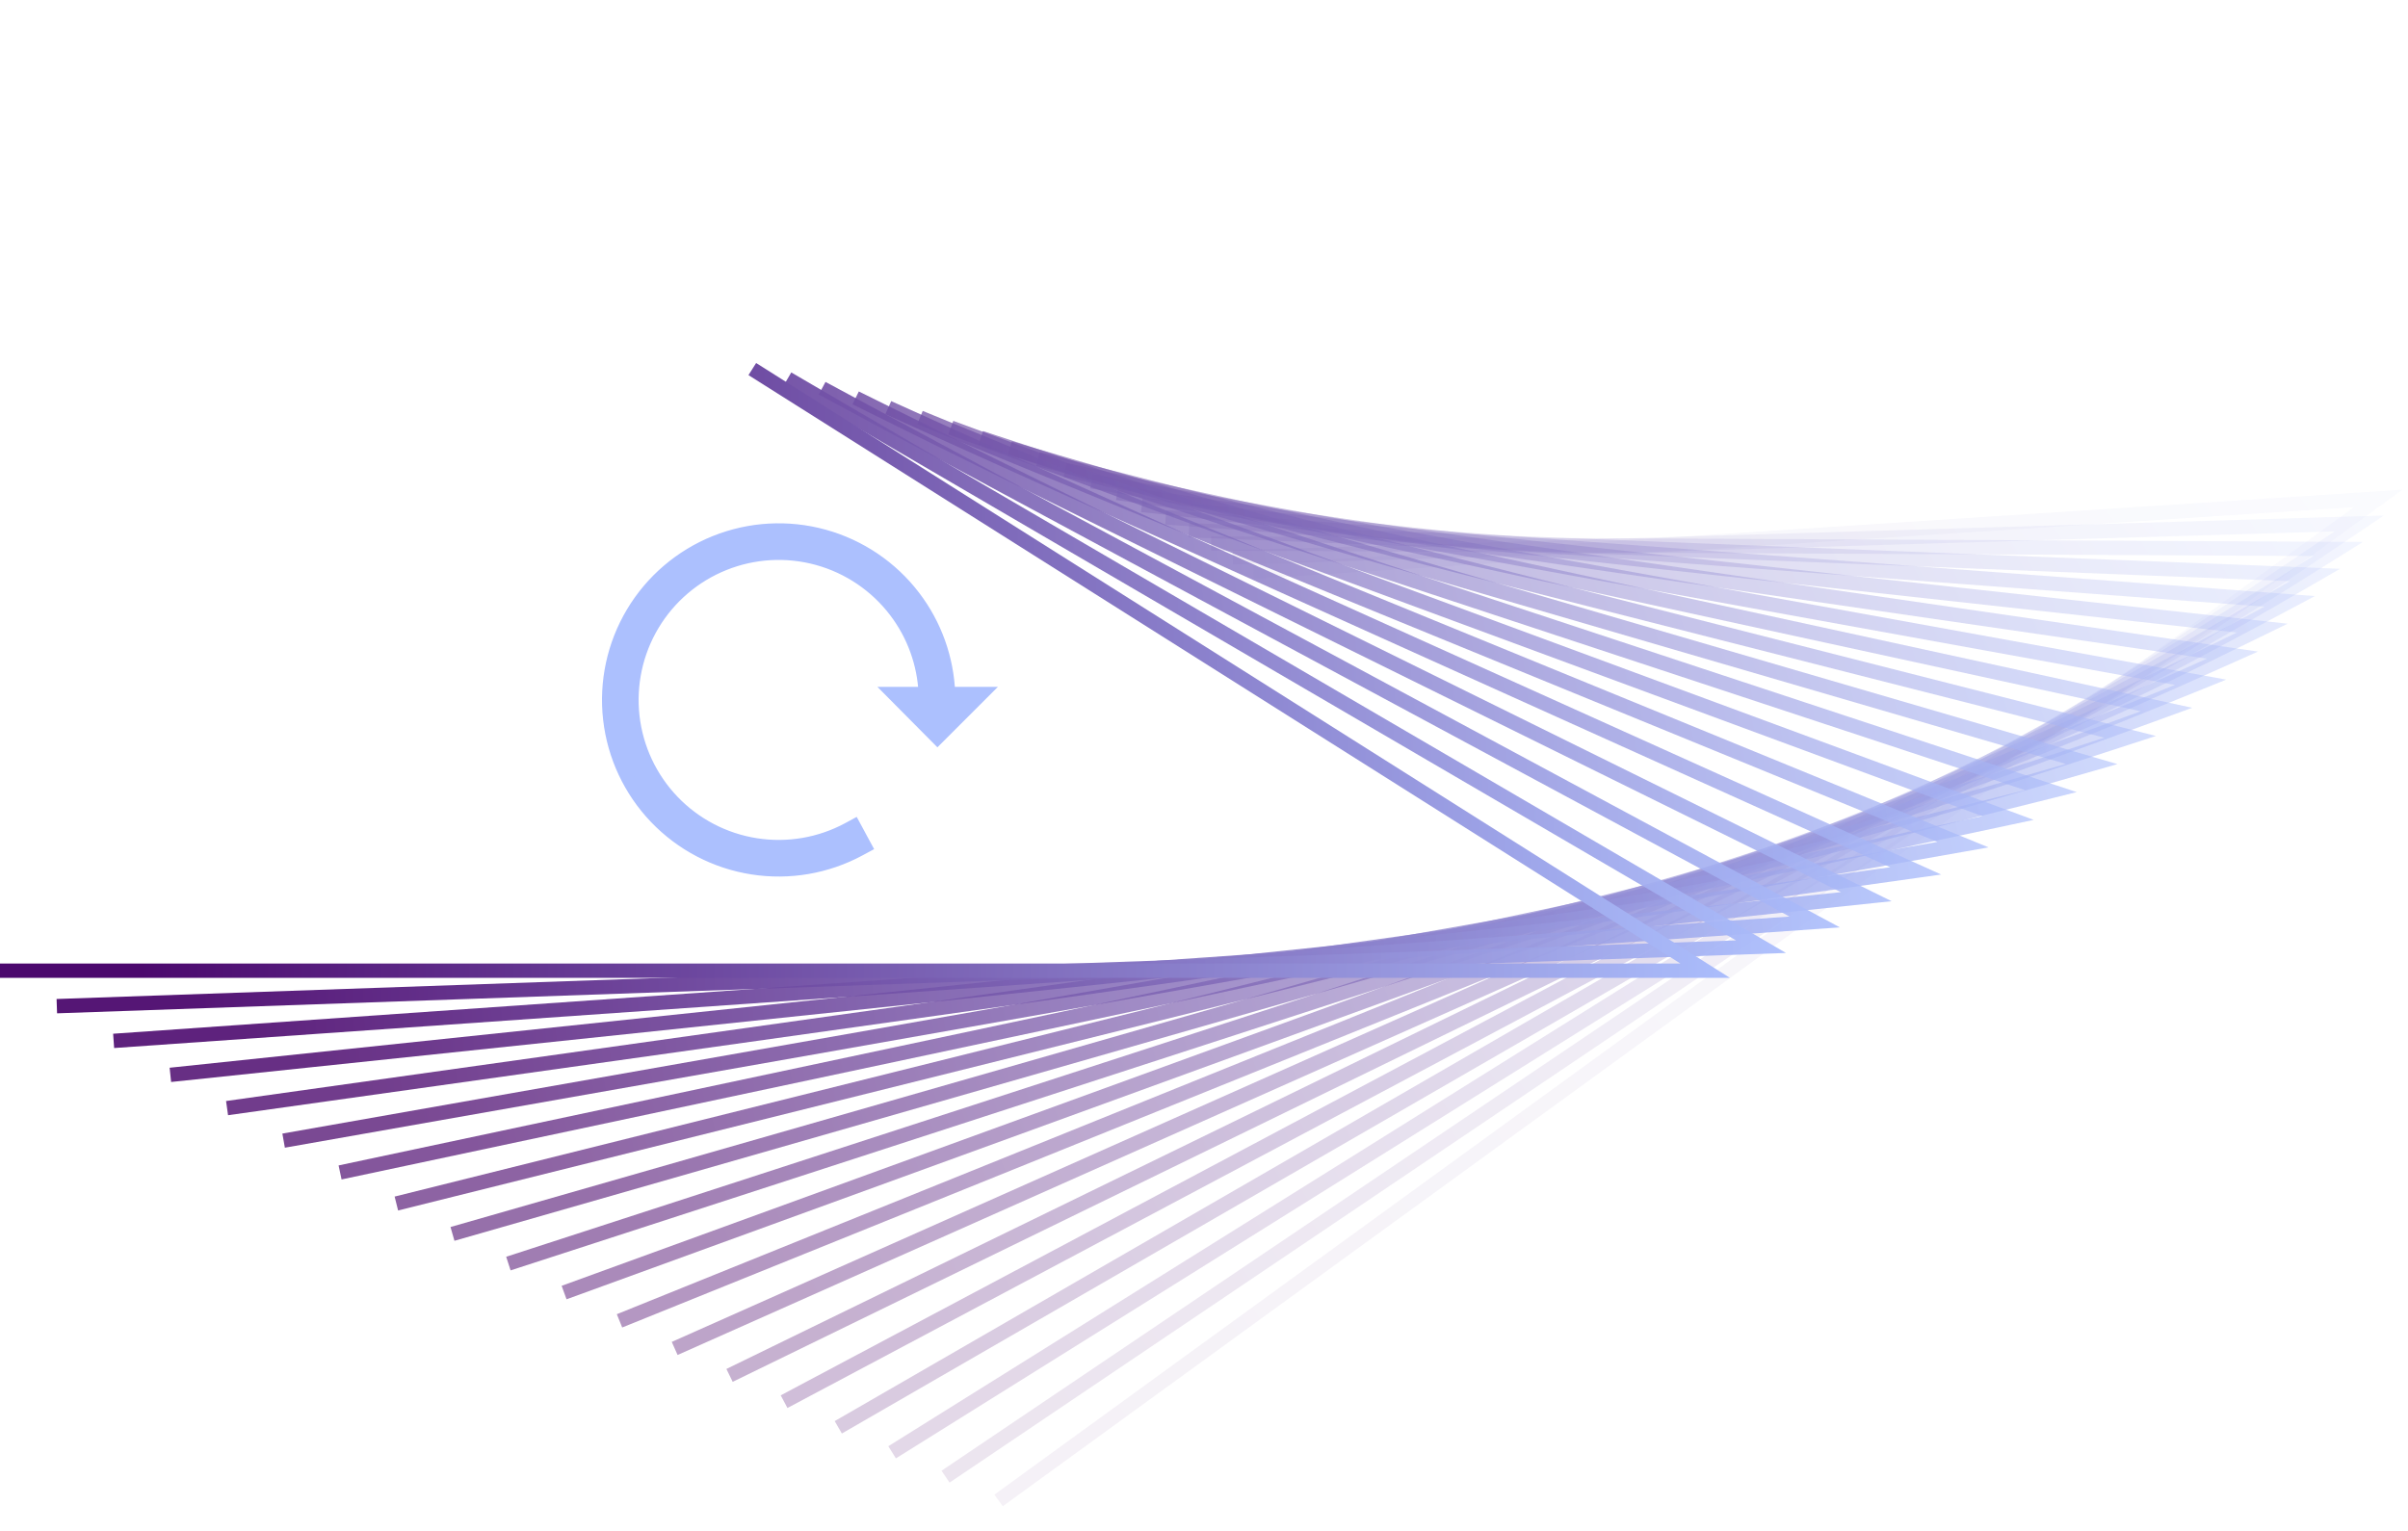 <?xml version="1.0" encoding="UTF-8"?> <svg xmlns="http://www.w3.org/2000/svg" width="184" height="117" viewBox="0 0 184 117" fill="none"> <path opacity="0.053" d="M76.304 114.688L181.718 38.1L95.779 43.694" stroke="url(#paint0_linear_202_115)" stroke-width="1.095"></path> <path opacity="0.105" d="M72.251 112.871L180.274 40.009L94.192 42.6" stroke="url(#paint1_linear_202_115)" stroke-width="1.095"></path> <path opacity="0.158" d="M68.168 111.008L178.667 41.96L92.548 41.545" stroke="url(#paint2_linear_202_115)" stroke-width="1.095"></path> <path opacity="0.211" d="M64.055 109.097L176.897 43.948L90.844 40.528" stroke="url(#paint3_linear_202_115)" stroke-width="1.095"></path> <path opacity="0.263" d="M59.913 107.138L174.96 45.966L89.079 39.546" stroke="url(#paint4_linear_202_115)" stroke-width="1.095"></path> <path opacity="0.316" d="M55.746 105.13L172.858 48.01L87.253 38.596" stroke="url(#paint5_linear_202_115)" stroke-width="1.095"></path> <path opacity="0.368" d="M51.553 103.07L170.587 50.073L85.363 37.677" stroke="url(#paint6_linear_202_115)" stroke-width="1.095"></path> <path opacity="0.421" d="M47.338 100.96L168.15 52.149L83.41 36.787" stroke="url(#paint7_linear_202_115)" stroke-width="1.095"></path> <path opacity="0.474" d="M43.103 98.798L165.544 54.233L81.392 35.923" stroke="url(#paint8_linear_202_115)" stroke-width="1.095"></path> <path opacity="0.526" d="M38.847 96.583L162.769 56.319L79.308 35.082" stroke="url(#paint9_linear_202_115)" stroke-width="1.095"></path> <path opacity="0.579" d="M34.575 94.315L159.826 58.4L77.157 34.264" stroke="url(#paint10_linear_202_115)" stroke-width="1.095"></path> <path opacity="0.632" d="M30.287 91.993L156.716 60.471L74.939 33.465" stroke="url(#paint11_linear_202_115)" stroke-width="1.095"></path> <path opacity="0.684" d="M25.986 89.617L153.437 62.526L72.653 32.682" stroke="url(#paint12_linear_202_115)" stroke-width="1.095"></path> <path opacity="0.737" d="M21.672 87.186L149.992 64.56L70.298 31.915" stroke="url(#paint13_linear_202_115)" stroke-width="1.095"></path> <path opacity="0.789" d="M17.35 84.7L146.381 66.566L67.875 31.159" stroke="url(#paint14_linear_202_115)" stroke-width="1.095"></path> <path opacity="0.842" d="M13.019 82.158L142.604 68.538L65.382 30.413" stroke="url(#paint15_linear_202_115)" stroke-width="1.095"></path> <path opacity="0.895" d="M8.683 79.561L138.664 70.472L62.82 29.675" stroke="url(#paint16_linear_202_115)" stroke-width="1.095"></path> <path opacity="0.947" d="M4.342 76.907L134.562 72.36L60.187 28.941" stroke="url(#paint17_linear_202_115)" stroke-width="1.095"></path> <path d="M0 74.198H130.299L57.485 28.21" stroke="url(#paint18_linear_202_115)" stroke-width="1.095"></path> <path d="M70.69 53H69.444H68.244L69.089 53.852L71.277 56.058L71.631 56.414L71.986 56.059L74.192 53.853L75.045 53H73.838H72.49C72.388 50.331 71.465 47.754 69.842 45.623C68.117 43.359 65.698 41.724 62.954 40.967C60.211 40.211 57.295 40.376 54.654 41.437C52.013 42.498 49.794 44.396 48.336 46.84C46.878 49.284 46.262 52.139 46.583 54.967C46.904 57.794 48.144 60.438 50.113 62.493C52.082 64.548 54.67 65.9 57.482 66.342C60.293 66.784 63.172 66.291 65.676 64.939L66.116 64.702L65.878 64.262L65.499 63.559L65.261 63.119L64.821 63.357C62.664 64.522 60.183 64.946 57.761 64.565C55.339 64.185 53.108 63.02 51.412 61.249C49.715 59.478 48.647 57.2 48.37 54.764C48.094 52.327 48.624 49.867 49.88 47.761C51.137 45.656 53.049 44.02 55.325 43.106C57.6 42.192 60.112 42.05 62.476 42.701C64.84 43.353 66.925 44.762 68.411 46.713C69.796 48.531 70.588 50.725 70.69 53Z" fill="#ACC0FE" stroke="#ACC0FE"></path> <defs> <linearGradient id="paint0_linear_202_115" x1="65.491" y1="80.942" x2="165.953" y2="9.534" gradientUnits="userSpaceOnUse"> <stop stop-color="#4B086D"></stop> <stop offset="1" stop-color="#ACC0FE"></stop> </linearGradient> <linearGradient id="paint1_linear_202_115" x1="62.623" y1="78.769" x2="165.516" y2="10.91" gradientUnits="userSpaceOnUse"> <stop stop-color="#4B086D"></stop> <stop offset="1" stop-color="#ACC0FE"></stop> </linearGradient> <linearGradient id="paint2_linear_202_115" x1="59.735" y1="76.59" x2="164.933" y2="12.364" gradientUnits="userSpaceOnUse"> <stop stop-color="#4B086D"></stop> <stop offset="1" stop-color="#ACC0FE"></stop> </linearGradient> <linearGradient id="paint3_linear_202_115" x1="56.828" y1="74.406" x2="164.204" y2="13.891" gradientUnits="userSpaceOnUse"> <stop stop-color="#4B086D"></stop> <stop offset="1" stop-color="#ACC0FE"></stop> </linearGradient> <linearGradient id="paint4_linear_202_115" x1="53.902" y1="72.216" x2="163.324" y2="15.485" gradientUnits="userSpaceOnUse"> <stop stop-color="#4B086D"></stop> <stop offset="1" stop-color="#ACC0FE"></stop> </linearGradient> <linearGradient id="paint5_linear_202_115" x1="50.957" y1="70.019" x2="162.292" y2="17.141" gradientUnits="userSpaceOnUse"> <stop stop-color="#4B086D"></stop> <stop offset="1" stop-color="#ACC0FE"></stop> </linearGradient> <linearGradient id="paint6_linear_202_115" x1="47.993" y1="67.814" x2="161.106" y2="18.854" gradientUnits="userSpaceOnUse"> <stop stop-color="#4B086D"></stop> <stop offset="1" stop-color="#ACC0FE"></stop> </linearGradient> <linearGradient id="paint7_linear_202_115" x1="45.011" y1="65.601" x2="159.763" y2="20.618" gradientUnits="userSpaceOnUse"> <stop stop-color="#4B086D"></stop> <stop offset="1" stop-color="#ACC0FE"></stop> </linearGradient> <linearGradient id="paint8_linear_202_115" x1="42.01" y1="63.379" x2="158.263" y2="22.429" gradientUnits="userSpaceOnUse"> <stop stop-color="#4B086D"></stop> <stop offset="1" stop-color="#ACC0FE"></stop> </linearGradient> <linearGradient id="paint9_linear_202_115" x1="38.992" y1="61.148" x2="156.603" y2="24.279" gradientUnits="userSpaceOnUse"> <stop stop-color="#4B086D"></stop> <stop offset="1" stop-color="#ACC0FE"></stop> </linearGradient> <linearGradient id="paint10_linear_202_115" x1="35.956" y1="58.907" x2="154.782" y2="26.165" gradientUnits="userSpaceOnUse"> <stop stop-color="#4B086D"></stop> <stop offset="1" stop-color="#ACC0FE"></stop> </linearGradient> <linearGradient id="paint11_linear_202_115" x1="32.903" y1="56.654" x2="152.799" y2="28.08" gradientUnits="userSpaceOnUse"> <stop stop-color="#4B086D"></stop> <stop offset="1" stop-color="#ACC0FE"></stop> </linearGradient> <linearGradient id="paint12_linear_202_115" x1="29.834" y1="54.391" x2="150.654" y2="30.018" gradientUnits="userSpaceOnUse"> <stop stop-color="#4B086D"></stop> <stop offset="1" stop-color="#ACC0FE"></stop> </linearGradient> <linearGradient id="paint13_linear_202_115" x1="26.747" y1="52.116" x2="148.345" y2="31.974" gradientUnits="userSpaceOnUse"> <stop stop-color="#4B086D"></stop> <stop offset="1" stop-color="#ACC0FE"></stop> </linearGradient> <linearGradient id="paint14_linear_202_115" x1="23.645" y1="49.828" x2="145.872" y2="33.942" gradientUnits="userSpaceOnUse"> <stop stop-color="#4B086D"></stop> <stop offset="1" stop-color="#ACC0FE"></stop> </linearGradient> <linearGradient id="paint15_linear_202_115" x1="20.528" y1="47.527" x2="143.234" y2="35.917" gradientUnits="userSpaceOnUse"> <stop stop-color="#4B086D"></stop> <stop offset="1" stop-color="#ACC0FE"></stop> </linearGradient> <linearGradient id="paint16_linear_202_115" x1="17.396" y1="45.213" x2="140.432" y2="37.892" gradientUnits="userSpaceOnUse"> <stop stop-color="#4B086D"></stop> <stop offset="1" stop-color="#ACC0FE"></stop> </linearGradient> <linearGradient id="paint17_linear_202_115" x1="14.248" y1="42.884" x2="137.466" y2="39.862" gradientUnits="userSpaceOnUse"> <stop stop-color="#4B086D"></stop> <stop offset="1" stop-color="#ACC0FE"></stop> </linearGradient> <linearGradient id="paint18_linear_202_115" x1="11.088" y1="40.541" x2="134.335" y2="41.821" gradientUnits="userSpaceOnUse"> <stop stop-color="#4B086D"></stop> <stop offset="1" stop-color="#ACC0FE"></stop> </linearGradient> </defs> </svg> 